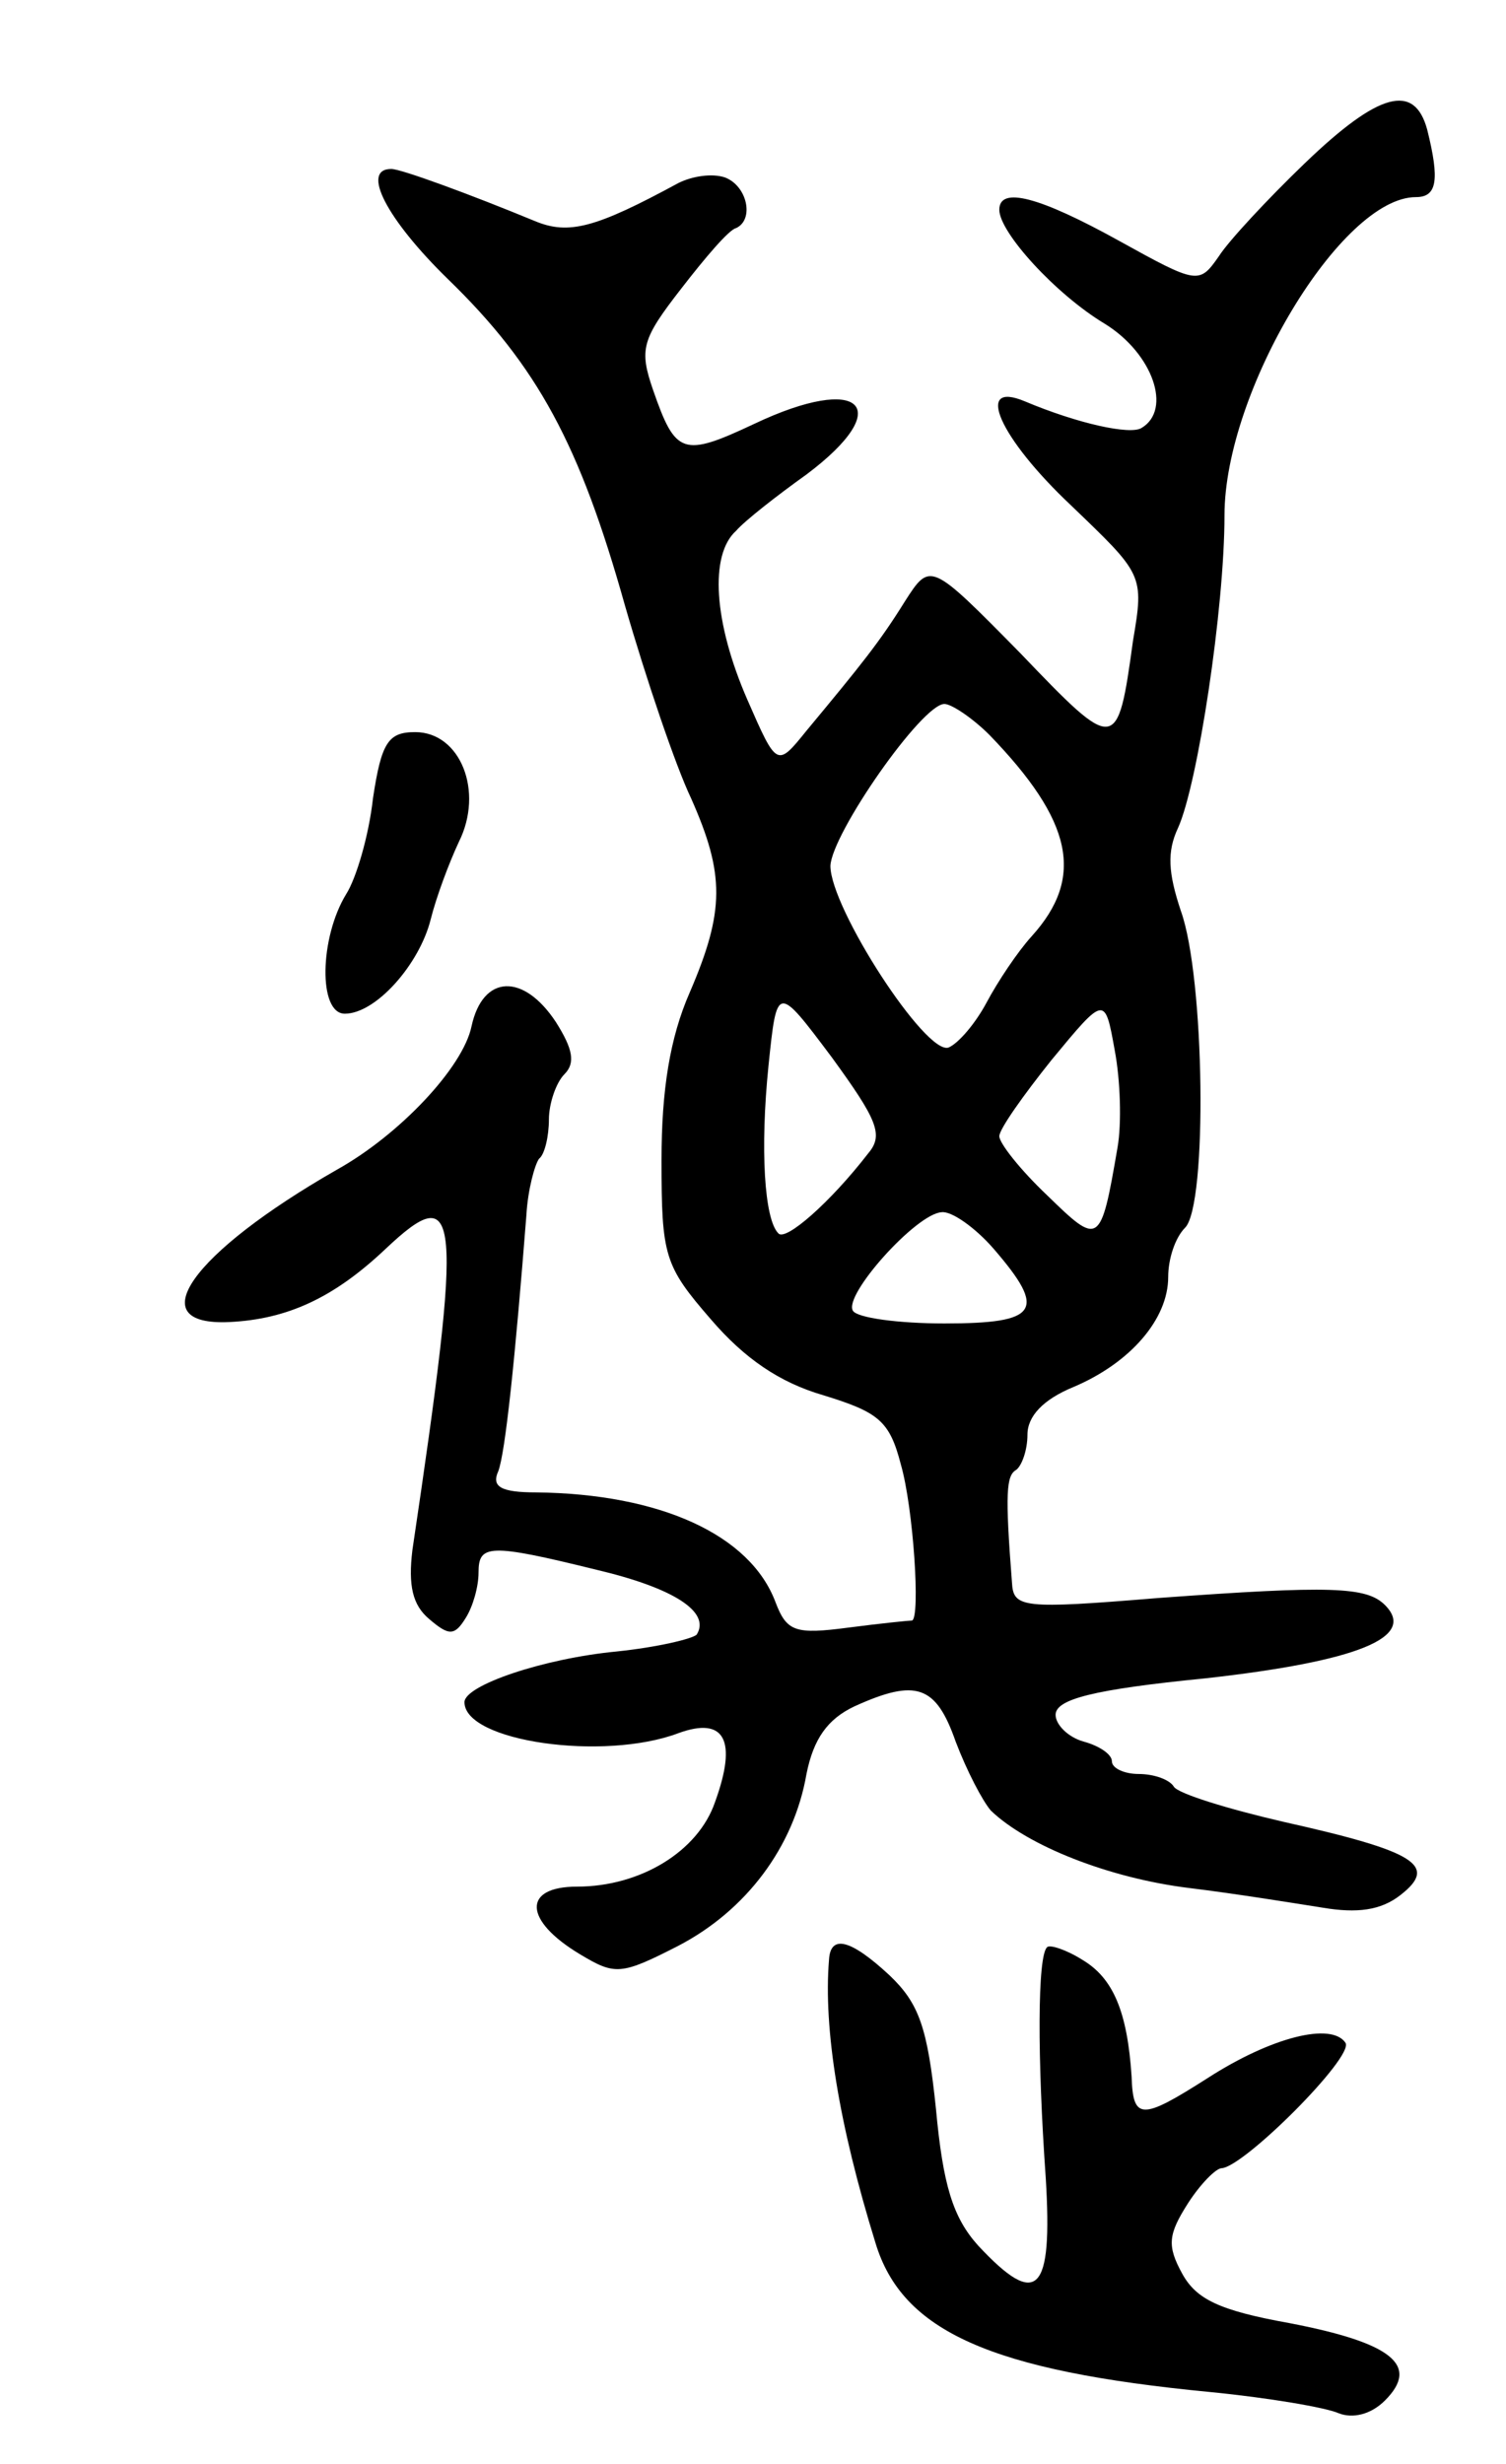 <svg version="1.0" xmlns="http://www.w3.org/2000/svg" width="107" height="175" viewBox="0 0 107 175" ><g transform="translate(0,175) scale(0.1,-0.1)" ><path d="M927 1634 c-26 -25 -54 -55 -61 -66 -14 -20 -15 -20 -71 11 -56 31 -85 39 -85 22 0 -16 40 -60 75 -81 34 -21 48 -61 26 -74 -8 -5 -45 3 -83 19 -36 15 -18 -26 33 -74 51 -49 52 -49 44 -96 -11 -80 -12 -80 -80 -9 -64 65 -64 65 -82 37 -18 -29 -31 -45 -70 -92 -21 -26 -21 -26 -42 22 -24 55 -27 103 -8 120 6 7 29 25 50 40 64 48 39 72 -37 36 -51 -24 -56 -22 -72 24 -10 29 -8 36 20 72 17 22 34 42 39 43 13 6 8 30 -8 36 -9 3 -23 1 -33 -4 -59 -32 -78 -37 -102 -27 -46 19 -95 37 -102 37 -22 0 -3 -36 40 -78 64 -62 94 -118 126 -232 15 -52 36 -114 47 -137 24 -54 24 -80 -1 -138 -14 -32 -20 -69 -20 -119 0 -68 2 -75 35 -113 24 -28 49 -45 80 -54 39 -12 47 -18 55 -49 9 -31 14 -109 8 -111 -2 0 -22 -2 -45 -5 -38 -5 -44 -3 -52 18 -18 48 -82 77 -170 78 -25 0 -32 4 -27 15 5 13 12 80 20 182 1 18 6 36 9 40 4 3 7 16 7 28 0 11 5 26 11 32 8 8 6 18 -6 37 -23 35 -52 34 -60 -3 -6 -29 -51 -77 -96 -102 -103 -59 -140 -111 -76 -108 41 2 74 17 111 52 53 50 55 28 19 -214 -3 -25 0 -39 12 -49 14 -12 18 -12 26 1 5 8 9 22 9 32 0 20 7 21 84 2 55 -13 81 -30 71 -46 -3 -3 -28 -9 -57 -12 -52 -5 -108 -24 -108 -36 0 -28 99 -42 152 -22 33 12 42 -5 26 -49 -12 -35 -53 -60 -98 -60 -39 0 -38 -24 2 -48 25 -15 29 -15 70 6 48 25 82 70 91 122 5 25 15 39 34 48 44 20 58 15 72 -25 8 -21 19 -42 25 -49 26 -25 84 -48 141 -55 33 -4 76 -11 95 -14 24 -4 41 -2 55 9 27 21 11 31 -83 52 -39 9 -75 20 -78 25 -3 5 -14 9 -25 9 -10 0 -19 4 -19 9 0 5 -9 11 -20 14 -11 3 -20 12 -20 19 0 11 26 18 107 26 107 12 150 29 127 52 -13 13 -38 14 -161 5 -97 -8 -103 -7 -104 11 -5 64 -4 76 3 80 4 3 8 14 8 25 0 13 11 25 33 34 40 17 67 48 67 78 0 13 5 28 12 35 16 16 14 178 -3 225 -9 27 -10 42 -2 59 14 31 33 156 33 222 0 88 83 226 136 226 15 0 17 12 8 48 -9 33 -34 27 -87 -24z m-224 -406 c59 -61 68 -101 30 -143 -10 -11 -24 -32 -32 -47 -8 -15 -20 -29 -27 -32 -16 -6 -84 99 -84 129 1 23 65 115 81 115 5 0 20 -10 32 -22z m-86 -297 c-27 -35 -59 -63 -64 -57 -10 10 -13 60 -7 119 6 58 6 58 45 6 32 -44 37 -55 26 -68z m177 4 c-12 -70 -13 -70 -50 -34 -19 18 -34 37 -34 42 0 5 17 29 37 54 38 46 38 46 45 7 4 -21 5 -52 2 -69z m-88 -72 c38 -44 32 -53 -35 -53 -33 0 -62 4 -65 9 -7 11 45 69 63 70 7 1 24 -11 37 -26z"/><path d="M265 1183 c-3 -27 -12 -57 -19 -68 -19 -31 -20 -85 -1 -85 22 0 53 35 61 67 4 16 13 40 20 55 18 36 1 78 -31 78 -19 0 -24 -7 -30 -47z"/><path d="M589 358 c-4 -49 7 -117 33 -201 19 -63 82 -91 238 -106 41 -4 82 -11 91 -15 10 -4 23 -1 33 9 25 25 5 41 -68 55 -50 9 -66 17 -76 35 -11 20 -10 28 4 50 9 14 20 25 24 25 16 1 94 79 88 89 -10 15 -53 4 -98 -25 -47 -30 -53 -30 -54 1 -3 46 -13 70 -35 83 -11 7 -23 11 -25 9 -7 -6 -7 -79 -1 -164 5 -82 -6 -93 -48 -48 -18 20 -25 43 -30 97 -6 58 -12 75 -33 95 -28 26 -42 29 -43 11z"/></g></svg> 
